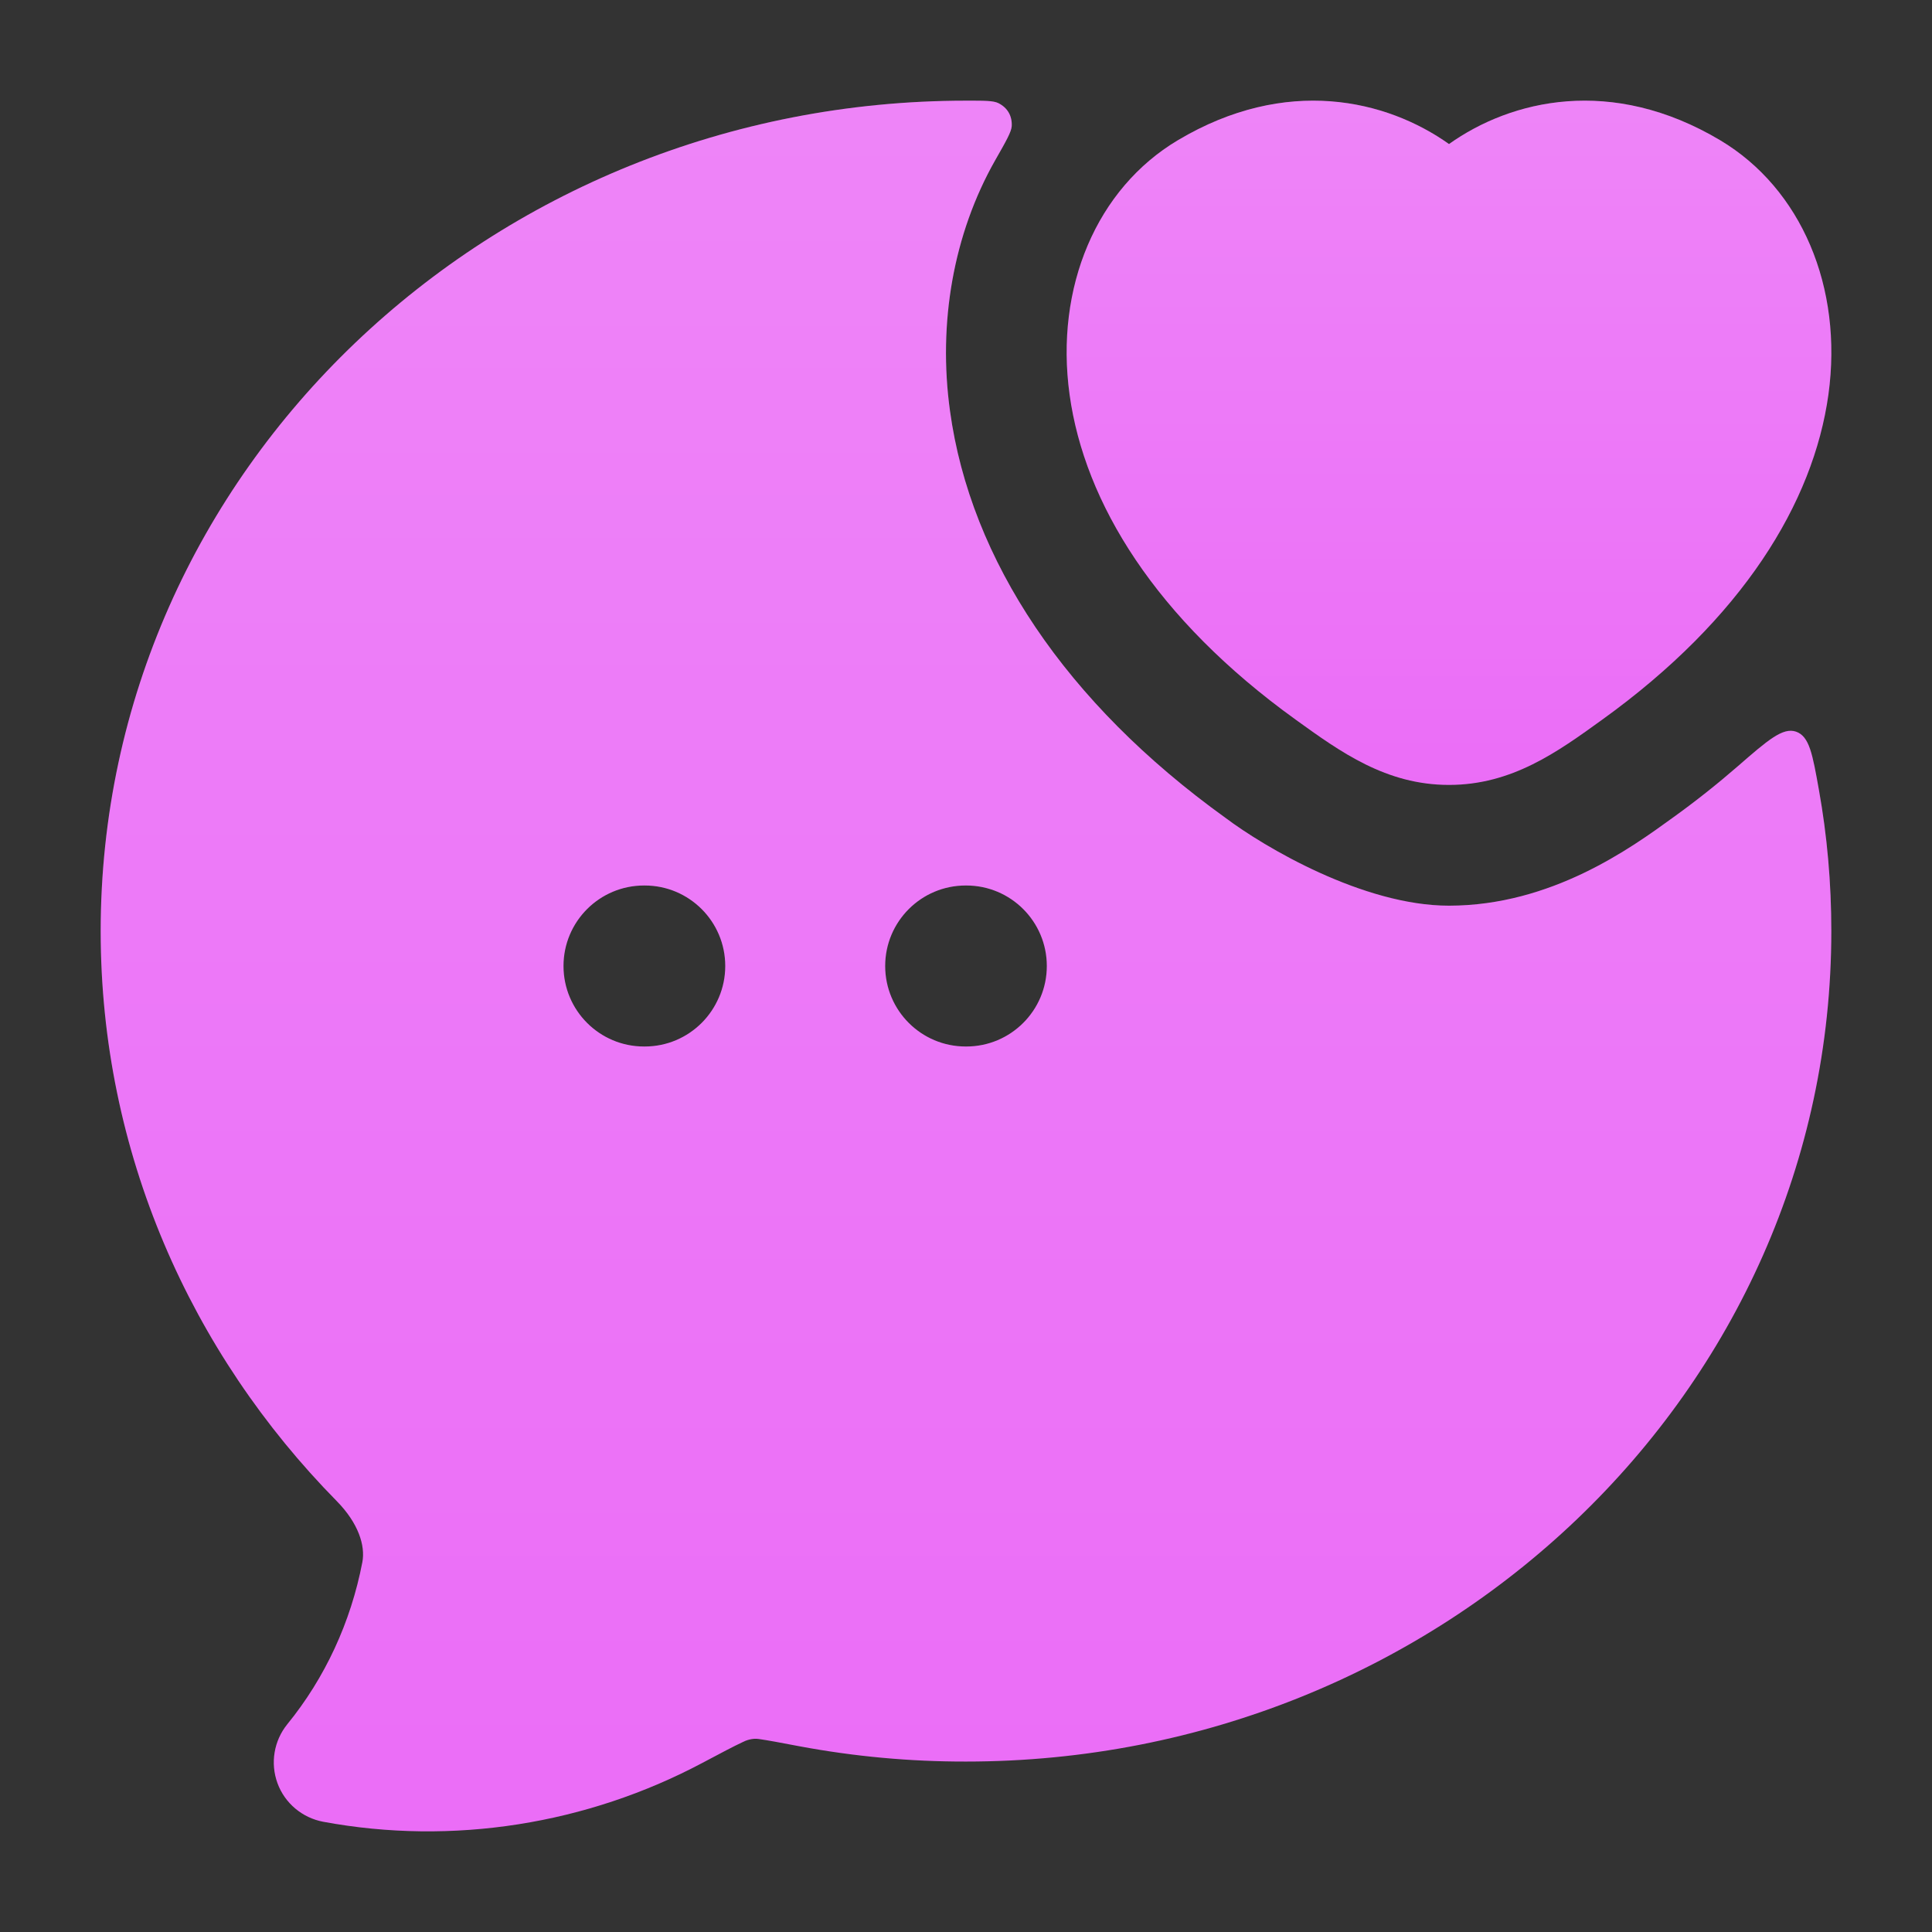 <svg width="18" height="18" viewBox="0 0 18 18" fill="none" xmlns="http://www.w3.org/2000/svg">
<rect x="0" y="0" width="18" height="18" fill="#333333" stroke="none"/>
<path d="M13.5 1.342C14.079 0.93 15.015 0.704 16.027 1.307C16.781 1.757 17.173 2.675 17.035 3.676C16.895 4.684 16.234 5.765 14.926 6.706C14.511 7.006 14.086 7.313 13.5 7.313C12.914 7.313 12.489 7.006 12.073 6.706C10.766 5.765 10.104 4.684 9.965 3.676C9.827 2.675 10.218 1.757 10.973 1.307C11.985 0.704 12.92 0.93 13.5 1.342Z" fill="#EB6DF7"/>
<path d="M13.5 1.342C14.079 0.93 15.015 0.704 16.027 1.307C16.781 1.757 17.173 2.675 17.035 3.676C16.895 4.684 16.234 5.765 14.926 6.706C14.511 7.006 14.086 7.313 13.5 7.313C12.914 7.313 12.489 7.006 12.073 6.706C10.766 5.765 10.104 4.684 9.965 3.676C9.827 2.675 10.218 1.757 10.973 1.307C11.985 0.704 12.92 0.93 13.5 1.342Z" fill="url(#paint0_linear_41903_4662)" fill-opacity="0.16"/>
<path d="M9 0.938C9.169 0.938 9.254 0.937 9.302 0.961C9.387 1.004 9.431 1.08 9.426 1.175C9.423 1.228 9.373 1.316 9.273 1.491C8.881 2.181 8.738 3.012 8.851 3.829C9.042 5.219 9.929 6.549 11.415 7.618C11.777 7.891 12.701 8.438 13.5 8.438C14.455 8.437 15.194 7.902 15.584 7.619C15.8 7.464 16.003 7.302 16.193 7.137C16.471 6.895 16.611 6.774 16.734 6.817C16.858 6.861 16.887 7.027 16.946 7.357C17.023 7.785 17.062 8.225 17.062 8.675C17.062 12.971 13.429 16.412 9 16.412C8.478 16.413 7.958 16.365 7.445 16.269C7.267 16.235 7.154 16.214 7.07 16.202C7.008 16.192 6.945 16.217 6.921 16.23C6.835 16.27 6.72 16.331 6.545 16.424C5.471 16.995 4.219 17.197 3.011 16.973C2.816 16.936 2.653 16.8 2.585 16.613C2.517 16.427 2.552 16.218 2.677 16.064C3.028 15.633 3.269 15.113 3.376 14.554C3.405 14.4 3.339 14.191 3.139 13.987C1.778 12.605 0.938 10.736 0.938 8.675C0.938 4.379 4.571 0.938 9 0.938ZM6 8.25C5.586 8.25 5.25 8.586 5.25 9C5.25 9.414 5.586 9.75 6 9.75H6.007C6.421 9.75 6.757 9.414 6.757 9C6.757 8.586 6.421 8.25 6.007 8.25H6ZM8.997 8.25C8.583 8.25 8.247 8.586 8.247 9C8.247 9.414 8.583 9.75 8.997 9.75H9.003C9.417 9.75 9.753 9.414 9.753 9C9.753 8.586 9.417 8.25 9.003 8.25H8.997Z" fill="#EB6DF7"/>
<path d="M9 0.938C9.169 0.938 9.254 0.937 9.302 0.961C9.387 1.004 9.431 1.08 9.426 1.175C9.423 1.228 9.373 1.316 9.273 1.491C8.881 2.181 8.738 3.012 8.851 3.829C9.042 5.219 9.929 6.549 11.415 7.618C11.777 7.891 12.701 8.438 13.5 8.438C14.455 8.437 15.194 7.902 15.584 7.619C15.8 7.464 16.003 7.302 16.193 7.137C16.471 6.895 16.611 6.774 16.734 6.817C16.858 6.861 16.887 7.027 16.946 7.357C17.023 7.785 17.062 8.225 17.062 8.675C17.062 12.971 13.429 16.412 9 16.412C8.478 16.413 7.958 16.365 7.445 16.269C7.267 16.235 7.154 16.214 7.07 16.202C7.008 16.192 6.945 16.217 6.921 16.23C6.835 16.27 6.72 16.331 6.545 16.424C5.471 16.995 4.219 17.197 3.011 16.973C2.816 16.936 2.653 16.8 2.585 16.613C2.517 16.427 2.552 16.218 2.677 16.064C3.028 15.633 3.269 15.113 3.376 14.554C3.405 14.4 3.339 14.191 3.139 13.987C1.778 12.605 0.938 10.736 0.938 8.675C0.938 4.379 4.571 0.938 9 0.938ZM6 8.25C5.586 8.25 5.25 8.586 5.25 9C5.25 9.414 5.586 9.75 6 9.75H6.007C6.421 9.75 6.757 9.414 6.757 9C6.757 8.586 6.421 8.25 6.007 8.25H6ZM8.997 8.25C8.583 8.25 8.247 8.586 8.247 9C8.247 9.414 8.583 9.75 8.997 9.75H9.003C9.417 9.75 9.753 9.414 9.753 9C9.753 8.586 9.417 8.25 9.003 8.25H8.997Z" fill="url(#paint1_linear_41903_4662)" fill-opacity="0.16"/>
<defs>
<linearGradient id="paint0_linear_41903_4662" x1="13.5" y1="0.938" x2="13.5" y2="7.313" gradientUnits="userSpaceOnUse">
<stop stop-color="white"/>
<stop offset="1" stop-color="white" stop-opacity="0"/>
</linearGradient>
<linearGradient id="paint1_linear_41903_4662" x1="9" y1="0.938" x2="9" y2="17.062" gradientUnits="userSpaceOnUse">
<stop stop-color="white"/>
<stop offset="1" stop-color="white" stop-opacity="0"/>
</linearGradient>
</defs>
</svg>
